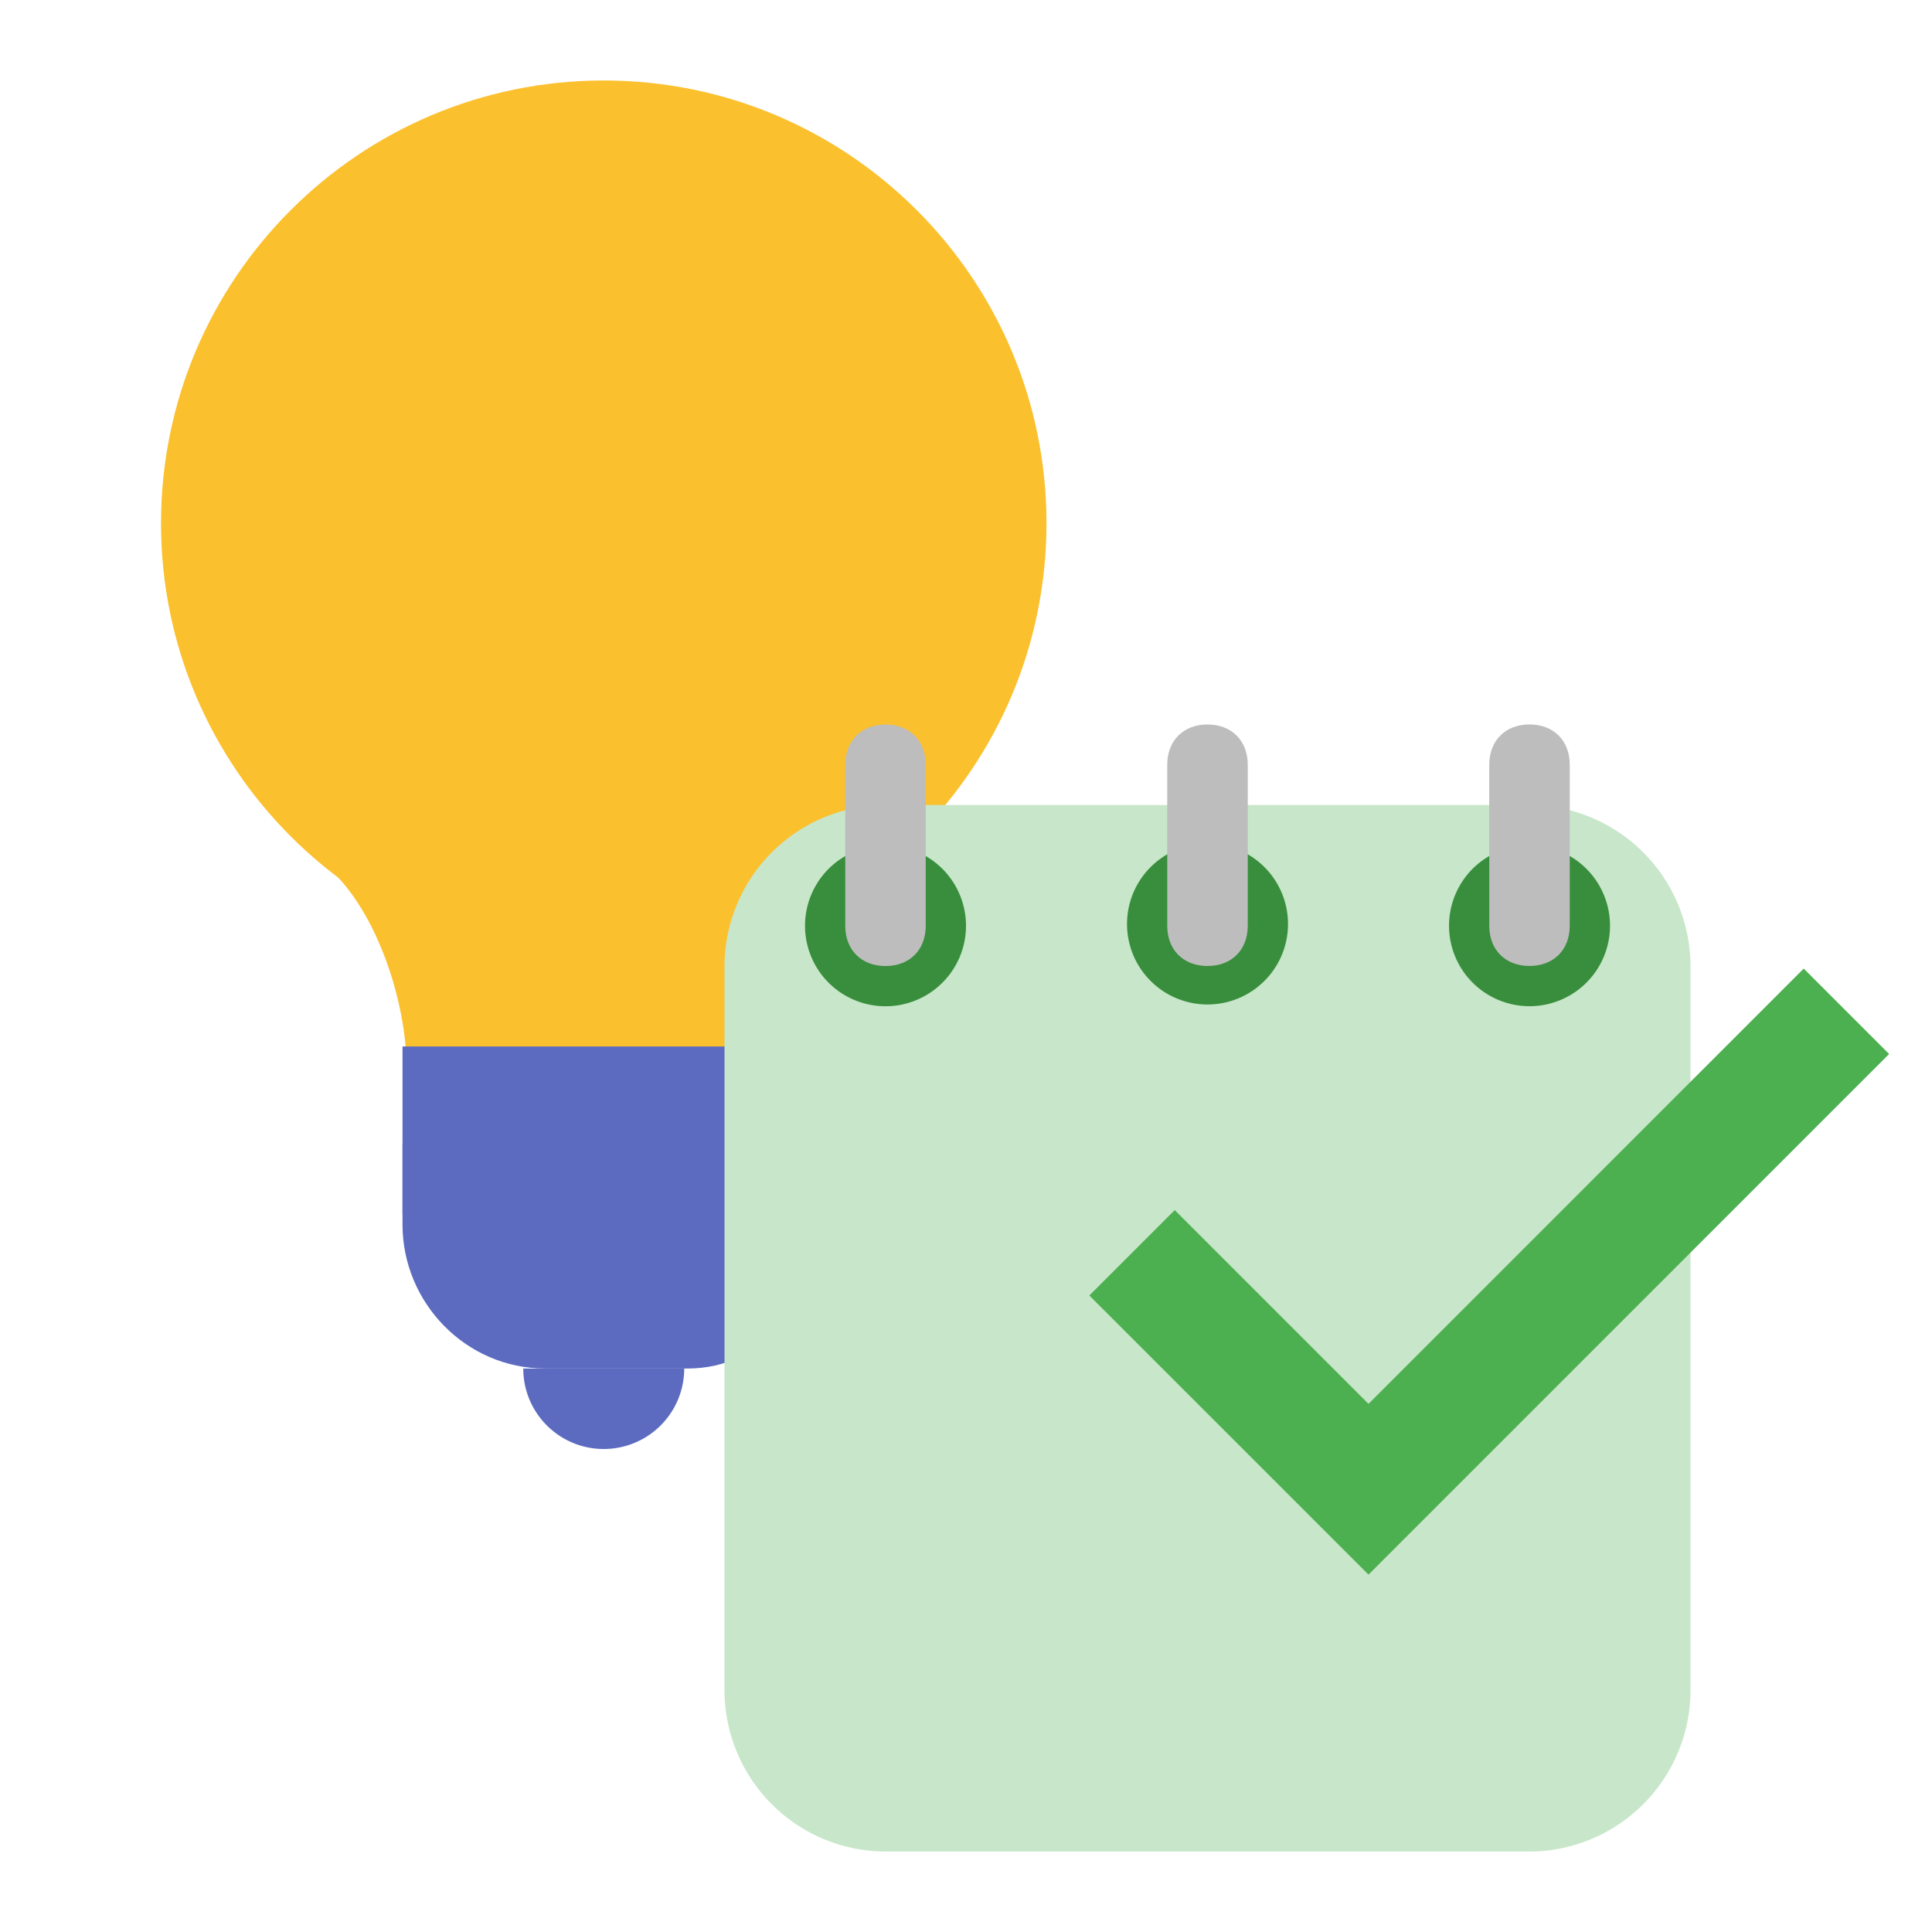 <svg xmlns="http://www.w3.org/2000/svg" width="50" height="50" fill="none"><path fill="#FBC02D" d="M8.522 22.484c1.228 1.103 2 3.44 2 5.157v.246h10.305v-.105c0-1.699.651-4.12 1.878-5.191"/><path fill="#FBC02D" d="M15.625 25c6.328 0 11.458-5.13 11.458-11.458S21.953 2.083 15.625 2.083 4.167 7.213 4.167 13.542 9.297 25 15.625 25"/><path fill="#5C6BC0" d="M17.146 35.417h-3.042c-2.035 0-3.687-1.691-3.687-3.726v-4.608h10.416v4.608c0 2.035-1.009 3.726-3.044 3.726z"/><path fill="#5C6BC0" d="m12.243 34.858 8.19-1.164c.25-.552.38-1.202.393-1.897l-10.064 1.426a3.7 3.7 0 0 0 1.48 1.635M20.833 28.11l-10.416 1.477v1.842l10.416-1.477zM15.625 37.5a2.083 2.083 0 0 0 2.083-2.083h-4.166c0 1.15.932 2.083 2.083 2.083"/><path fill="#C8E6C9" d="M18.75 43.751v-18.75a4.18 4.18 0 0 1 4.167-4.167h16.666a4.18 4.18 0 0 1 4.167 4.167v18.75a4.18 4.18 0 0 1-4.167 4.167H22.917a4.18 4.18 0 0 1-4.167-4.167"/><path fill="#388E3C" d="M25 23.96a2.083 2.083 0 1 0-4.166-.002A2.083 2.083 0 0 0 25 23.96m8.333 0a2.083 2.083 0 1 0-4.165-.002 2.083 2.083 0 0 0 4.165.001m8.334 0a2.083 2.083 0 1 0-4.166-.002 2.083 2.083 0 0 0 4.166.001"/><path fill="#BDBDBD" d="M21.875 23.96v-4.167c0-.625.417-1.042 1.042-1.042s1.041.417 1.041 1.042v4.166c0 .625-.416 1.042-1.041 1.042s-1.042-.417-1.042-1.042m8.333 0v-4.167c0-.625.417-1.042 1.042-1.042s1.042.417 1.042 1.042v4.166c0 .625-.417 1.042-1.042 1.042s-1.042-.417-1.042-1.042m8.334 0v-4.167c0-.625.416-1.042 1.041-1.042s1.042.417 1.042 1.042v4.166c0 .625-.417 1.042-1.042 1.042s-1.041-.417-1.041-1.042"/><path fill="#4CAF50" d="m35.417 40.751-7.225-7.224 2.21-2.21 5.015 5.015L46.68 25.067l2.21 2.21z"/></svg>